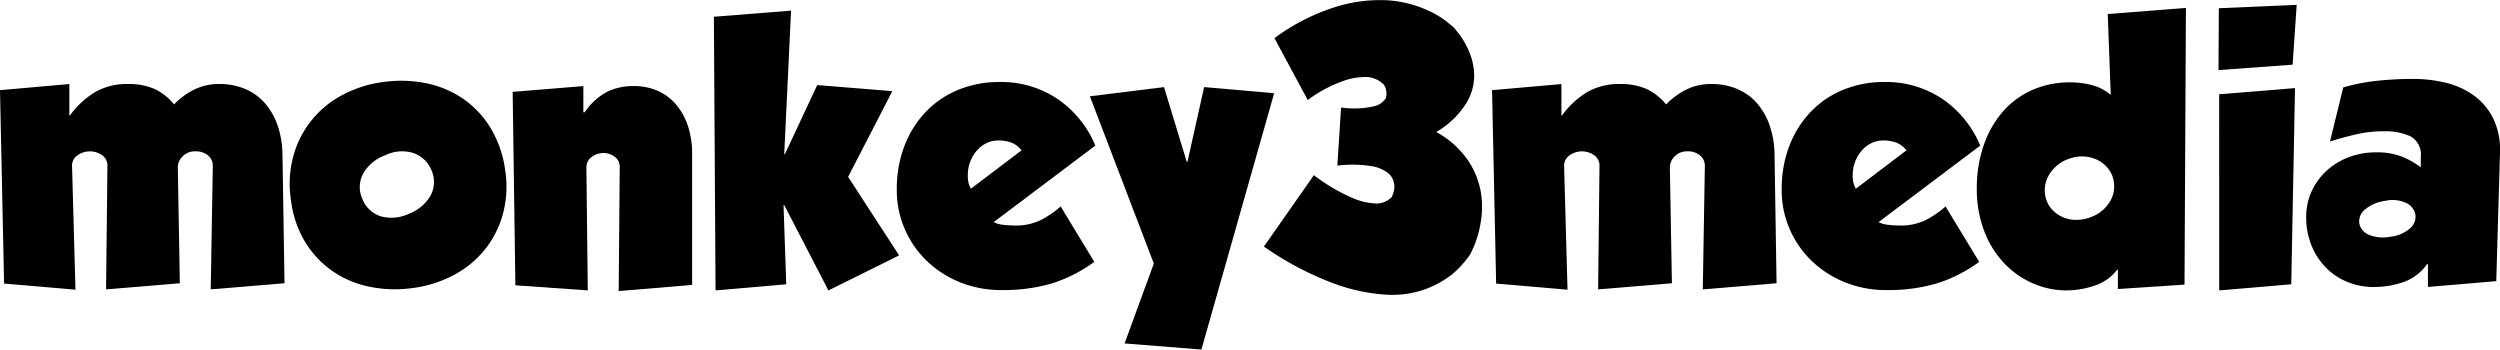 <?xml version="1.0" encoding="UTF-8"?>
<svg xmlns="http://www.w3.org/2000/svg" width="329.587" height="46.083" viewBox="0 0 329.587 46.083">
  <g id="Group_164" data-name="Group 164" transform="translate(-0.918 96.082)">
    <g id="Group_166" data-name="Group 166">
      <path id="Path_83304" data-name="Path 83304" d="M32.687,71.329a1.746,1.746,0,0,0-.628-1.389A2.461,2.461,0,0,0,30.4,69.4a2.216,2.216,0,0,0-1.7.672,2.031,2.031,0,0,0-.628,1.389l.269,15.328-9.726.807.179-16.179a1.689,1.689,0,0,0-.627-1.456,2.81,2.81,0,0,0-3.339-.022,1.67,1.67,0,0,0-.695,1.523l.448,16.179-9.412-.807-.538-25.5,9.143-.807v4.123h.09a11.485,11.485,0,0,1,3.249-3.025,8.29,8.29,0,0,1,4.37-1.1,8.418,8.418,0,0,1,3.518.65,7.46,7.46,0,0,1,2.577,2.039,9.617,9.617,0,0,1,2.644-1.949,7.212,7.212,0,0,1,3.272-.74,8.62,8.62,0,0,1,3.563.695,7.2,7.2,0,0,1,2.6,1.949,8.9,8.9,0,0,1,1.613,2.936,12.264,12.264,0,0,1,.6,3.608l.269,17.075-9.726.807Z" transform="translate(-3.713 -145.53)"></path>
      <path id="Path_83305" data-name="Path 83305" d="M225.727,70.112a13.913,13.913,0,0,1-.291,5.759,12.96,12.96,0,0,1-2.375,4.706,13.215,13.215,0,0,1-4.078,3.361,15.74,15.74,0,0,1-5.446,1.726,16.7,16.7,0,0,1-5.737-.179,13.247,13.247,0,0,1-4.885-2.084,12.672,12.672,0,0,1-3.586-3.854,13.743,13.743,0,0,1-1.837-5.446,13.912,13.912,0,0,1,.291-5.759,12.923,12.923,0,0,1,6.454-8.112,15.738,15.738,0,0,1,5.445-1.726,16.562,16.562,0,0,1,5.714.179,13.283,13.283,0,0,1,4.863,2.084,12.609,12.609,0,0,1,3.586,3.877,14.491,14.491,0,0,1,1.882,5.468M206.9,73.921a3.888,3.888,0,0,0,2.42,2.286,5.3,5.3,0,0,0,3.765-.358,5.45,5.45,0,0,0,2.846-2.443A3.8,3.8,0,0,0,216,70.112a3.978,3.978,0,0,0-2.42-2.263,5.086,5.086,0,0,0-3.72.336,5.412,5.412,0,0,0-2.891,2.465,3.746,3.746,0,0,0-.067,3.272" transform="translate(-158.21 -143.775)"></path>
      <path id="Path_83306" data-name="Path 83306" d="M354.915,65.336h.179A8.278,8.278,0,0,1,358.12,62.6a7.947,7.947,0,0,1,3.384-.717,7.735,7.735,0,0,1,3.316.672,6.806,6.806,0,0,1,2.42,1.882,8.543,8.543,0,0,1,1.5,2.824,11.444,11.444,0,0,1,.515,3.5V88.1l-9.681.807.135-16.314a1.556,1.556,0,0,0-.605-1.345,2.351,2.351,0,0,0-1.546-.538,2.536,2.536,0,0,0-1.546.515,1.663,1.663,0,0,0-.695,1.412L355.5,88.82l-9.546-.672-.359-25.5,9.322-.762Z" transform="translate(-277.091 -146.618)"></path>
      <path id="Path_83307" data-name="Path 83307" d="M479.444,12.5l10.174-.807-.9,18.913h.09l4.258-9.1,9.9.807-5.826,11.294,6.723,10.353-9.322,4.616-5.826-11.249h-.09l.359,10.442-9.322.807Z" transform="translate(-384.41 -106.373)"></path>
      <path id="Path_83308" data-name="Path 83308" d="M627.125,82.88a19.092,19.092,0,0,1-5.6,2.846,22.626,22.626,0,0,1-6.588.874,14.4,14.4,0,0,1-5.58-1.053,13.72,13.72,0,0,1-4.37-2.846,12.909,12.909,0,0,1-2.868-4.191,12.744,12.744,0,0,1-1.031-5.087,15.824,15.824,0,0,1,1.076-6.005,13.37,13.37,0,0,1,2.913-4.482,12.45,12.45,0,0,1,4.28-2.8,14.1,14.1,0,0,1,5.221-.964,13.3,13.3,0,0,1,7.776,2.286,13.8,13.8,0,0,1,4.907,6.1l-13.4,10.084a3.539,3.539,0,0,0,1.3.359,13.305,13.305,0,0,0,1.479.09,7.42,7.42,0,0,0,3.473-.74,12.925,12.925,0,0,0,2.577-1.77Zm-9.591-14.7a3.231,3.231,0,0,0-1.367-1.031,4.9,4.9,0,0,0-1.681-.269,3.525,3.525,0,0,0-1.636.381,4.057,4.057,0,0,0-1.277,1.031,4.913,4.913,0,0,0-1.121,3.115,4.042,4.042,0,0,0,.112,1.143,5.218,5.218,0,0,0,.291.695Z" transform="translate(-481.941 -144.442)"></path>
      <path id="Path_83309" data-name="Path 83309" d="M742.374,72.423l2.2-9.86,9.233.807-9.591,33.793-10.129-.807,3.854-10.532-8.426-22.05,9.77-1.21,3,9.86Z" transform="translate(-584.91 -147.162)"></path>
      <path id="Path_83310" data-name="Path 83310" d="M868,22.029a12.194,12.194,0,0,1,4.3,3.922,10.743,10.743,0,0,1,1.614,4.258,12.238,12.238,0,0,1-.09,3.922,13.85,13.85,0,0,1-.807,2.846q-.448,1.009-.493,1.1a13.014,13.014,0,0,1-2.532,2.8,13.244,13.244,0,0,1-3.451,1.882,12.9,12.9,0,0,1-5.154.717,24.365,24.365,0,0,1-7.036-1.524,41.428,41.428,0,0,1-9.076-4.818l6.588-9.412a23.767,23.767,0,0,0,5.244,3.07,8.416,8.416,0,0,0,3.137.672,2.808,2.808,0,0,0,1.927-.919,4.169,4.169,0,0,1,.179-.515,2.5,2.5,0,0,0,.09-1.188,2.27,2.27,0,0,0-.74-1.345,4.658,4.658,0,0,0-2.263-.964,15.866,15.866,0,0,0-4.482-.067l.493-7.664a11.937,11.937,0,0,0,4.325-.157,2.456,2.456,0,0,0,1.569-1.075,2.158,2.158,0,0,0-.247-1.77,3.477,3.477,0,0,0-2.084-1.009,8.8,8.8,0,0,0-3.093.448,17.9,17.9,0,0,0-4.863,2.577l-4.392-8.157a27.31,27.31,0,0,1,8.157-4.146,19.65,19.65,0,0,1,6.588-.852,15.061,15.061,0,0,1,4.863,1.076,13.132,13.132,0,0,1,3,1.658q.963.785,1.053.874.044.045.672.829a10.684,10.684,0,0,1,1.277,2.218A8.434,8.434,0,0,1,873,14.5a7.108,7.108,0,0,1-1.031,3.72A11.463,11.463,0,0,1,868,22.029" transform="translate(-677.729 -100.712)"></path>
      <path id="Path_83311" data-name="Path 83311" d="M1025.046,71.329a1.746,1.746,0,0,0-.627-1.389,2.461,2.461,0,0,0-1.658-.538,2.216,2.216,0,0,0-1.7.672,2.031,2.031,0,0,0-.627,1.389l.269,15.328-9.726.807.179-16.179a1.689,1.689,0,0,0-.627-1.456,2.81,2.81,0,0,0-3.339-.022,1.67,1.67,0,0,0-.695,1.523l.448,16.179-9.412-.807-.538-25.5,9.143-.807v4.123h.09a11.48,11.48,0,0,1,3.249-3.025,8.289,8.289,0,0,1,4.37-1.1,8.417,8.417,0,0,1,3.518.65,7.46,7.46,0,0,1,2.577,2.039,9.623,9.623,0,0,1,2.644-1.949,7.213,7.213,0,0,1,3.272-.74,8.62,8.62,0,0,1,3.563.695,7.2,7.2,0,0,1,2.6,1.949,8.9,8.9,0,0,1,1.613,2.936,12.259,12.259,0,0,1,.6,3.608l.269,17.075-9.725.807Z" transform="translate(-799.37 -145.53)"></path>
      <path id="Path_83312" data-name="Path 83312" d="M1215.67,82.88a19.092,19.092,0,0,1-5.6,2.846,22.624,22.624,0,0,1-6.588.874,14.4,14.4,0,0,1-5.58-1.053,13.72,13.72,0,0,1-4.37-2.846,12.908,12.908,0,0,1-2.868-4.191,12.747,12.747,0,0,1-1.031-5.087,15.827,15.827,0,0,1,1.075-6.005,13.37,13.37,0,0,1,2.913-4.482,12.446,12.446,0,0,1,4.28-2.8,14.1,14.1,0,0,1,5.221-.964,13.3,13.3,0,0,1,7.776,2.286,13.807,13.807,0,0,1,4.908,6.1l-13.4,10.084a3.541,3.541,0,0,0,1.3.359,13.309,13.309,0,0,0,1.479.09,7.422,7.422,0,0,0,3.474-.74,12.927,12.927,0,0,0,2.577-1.77Zm-9.591-14.7a3.232,3.232,0,0,0-1.367-1.031,4.9,4.9,0,0,0-1.681-.269,3.527,3.527,0,0,0-1.636.381,4.066,4.066,0,0,0-1.277,1.031,4.91,4.91,0,0,0-1.12,3.115,4.039,4.039,0,0,0,.112,1.143,5.211,5.211,0,0,0,.292.695Z" transform="translate(-953.826 -144.442)"></path>
      <path id="Path_83313" data-name="Path 83313" d="M1346.795,46.362l-8.784.583V44.391h-.09a6.054,6.054,0,0,1-2.936,2.084,11.3,11.3,0,0,1-3.742.65,11.04,11.04,0,0,1-4.415-.919,11.555,11.555,0,0,1-3.787-2.644,12.734,12.734,0,0,1-2.644-4.235,15.48,15.48,0,0,1-.986-5.692,17.254,17.254,0,0,1,.829-5.4,13.506,13.506,0,0,1,2.4-4.437,11.156,11.156,0,0,1,3.877-3,12.116,12.116,0,0,1,5.266-1.1,10.823,10.823,0,0,1,2.868.381,6.1,6.1,0,0,1,2.421,1.277l-.4-10.667,10.308-.806Zm-12.414-8.874a5,5,0,0,0,1.658-.963,4.711,4.711,0,0,0,1.053-1.345,3.815,3.815,0,0,0,.426-1.546,4,4,0,0,0-.224-1.568,3.787,3.787,0,0,0-.829-1.3,4.139,4.139,0,0,0-1.322-.919,4.7,4.7,0,0,0-1.68-.381,4.864,4.864,0,0,0-1.905.313,4.751,4.751,0,0,0-1.7.986,5.007,5.007,0,0,0-1.053,1.367,3.826,3.826,0,0,0-.426,1.568,3.771,3.771,0,0,0,.224,1.546,3.473,3.473,0,0,0,.829,1.322,4.294,4.294,0,0,0,1.322.9,4.378,4.378,0,0,0,1.68.359,5.5,5.5,0,0,0,1.95-.336" transform="translate(-1057.882 -104.922)"></path>
      <path id="Path_83314" data-name="Path 83314" d="M1480.215,8.294l10.263-.448-.537,7.888-9.77.717Zm.045,11.339,9.995-.807-.493,25.86-9.5.807Z" transform="translate(-1186.776 -103.291)"></path>
      <path id="Path_83315" data-name="Path 83315" d="M1554.548,81.517h-.09a6.363,6.363,0,0,1-3.07,2.375,11.715,11.715,0,0,1-4.011.672,9.023,9.023,0,0,1-3.406-.65,8.367,8.367,0,0,1-2.824-1.86,8.994,8.994,0,0,1-1.927-2.913,9.729,9.729,0,0,1-.717-3.81,7.949,7.949,0,0,1,.717-3.384,8.5,8.5,0,0,1,1.949-2.689,9.016,9.016,0,0,1,2.913-1.793,10.053,10.053,0,0,1,3.653-.65,8.828,8.828,0,0,1,3.473.6,11.008,11.008,0,0,1,2.4,1.367V67.444a2.754,2.754,0,0,0-1.344-2.734,7.831,7.831,0,0,0-3.5-.672,15.916,15.916,0,0,0-3.675.4q-1.7.4-3.451.941l1.748-7.126a25.62,25.62,0,0,1,4.482-.874,45.3,45.3,0,0,1,4.751-.247,18.079,18.079,0,0,1,4.3.515,10.359,10.359,0,0,1,3.7,1.681,8.42,8.42,0,0,1,2.532,3,9.505,9.505,0,0,1,.9,4.527l-.493,16.941-9.008.762Zm-5.692-8.291a4.923,4.923,0,0,0-2.51,1.053,2.027,2.027,0,0,0-.852,1.86,2.062,2.062,0,0,0,1.277,1.546,4.928,4.928,0,0,0,2.846.246,4.564,4.564,0,0,0,2.6-1.121,2.009,2.009,0,0,0,.672-1.837,2.13,2.13,0,0,0-1.143-1.457,4.271,4.271,0,0,0-2.891-.291" transform="translate(-1233.546 -142.811)"></path>
    </g>
  </g>
</svg>
